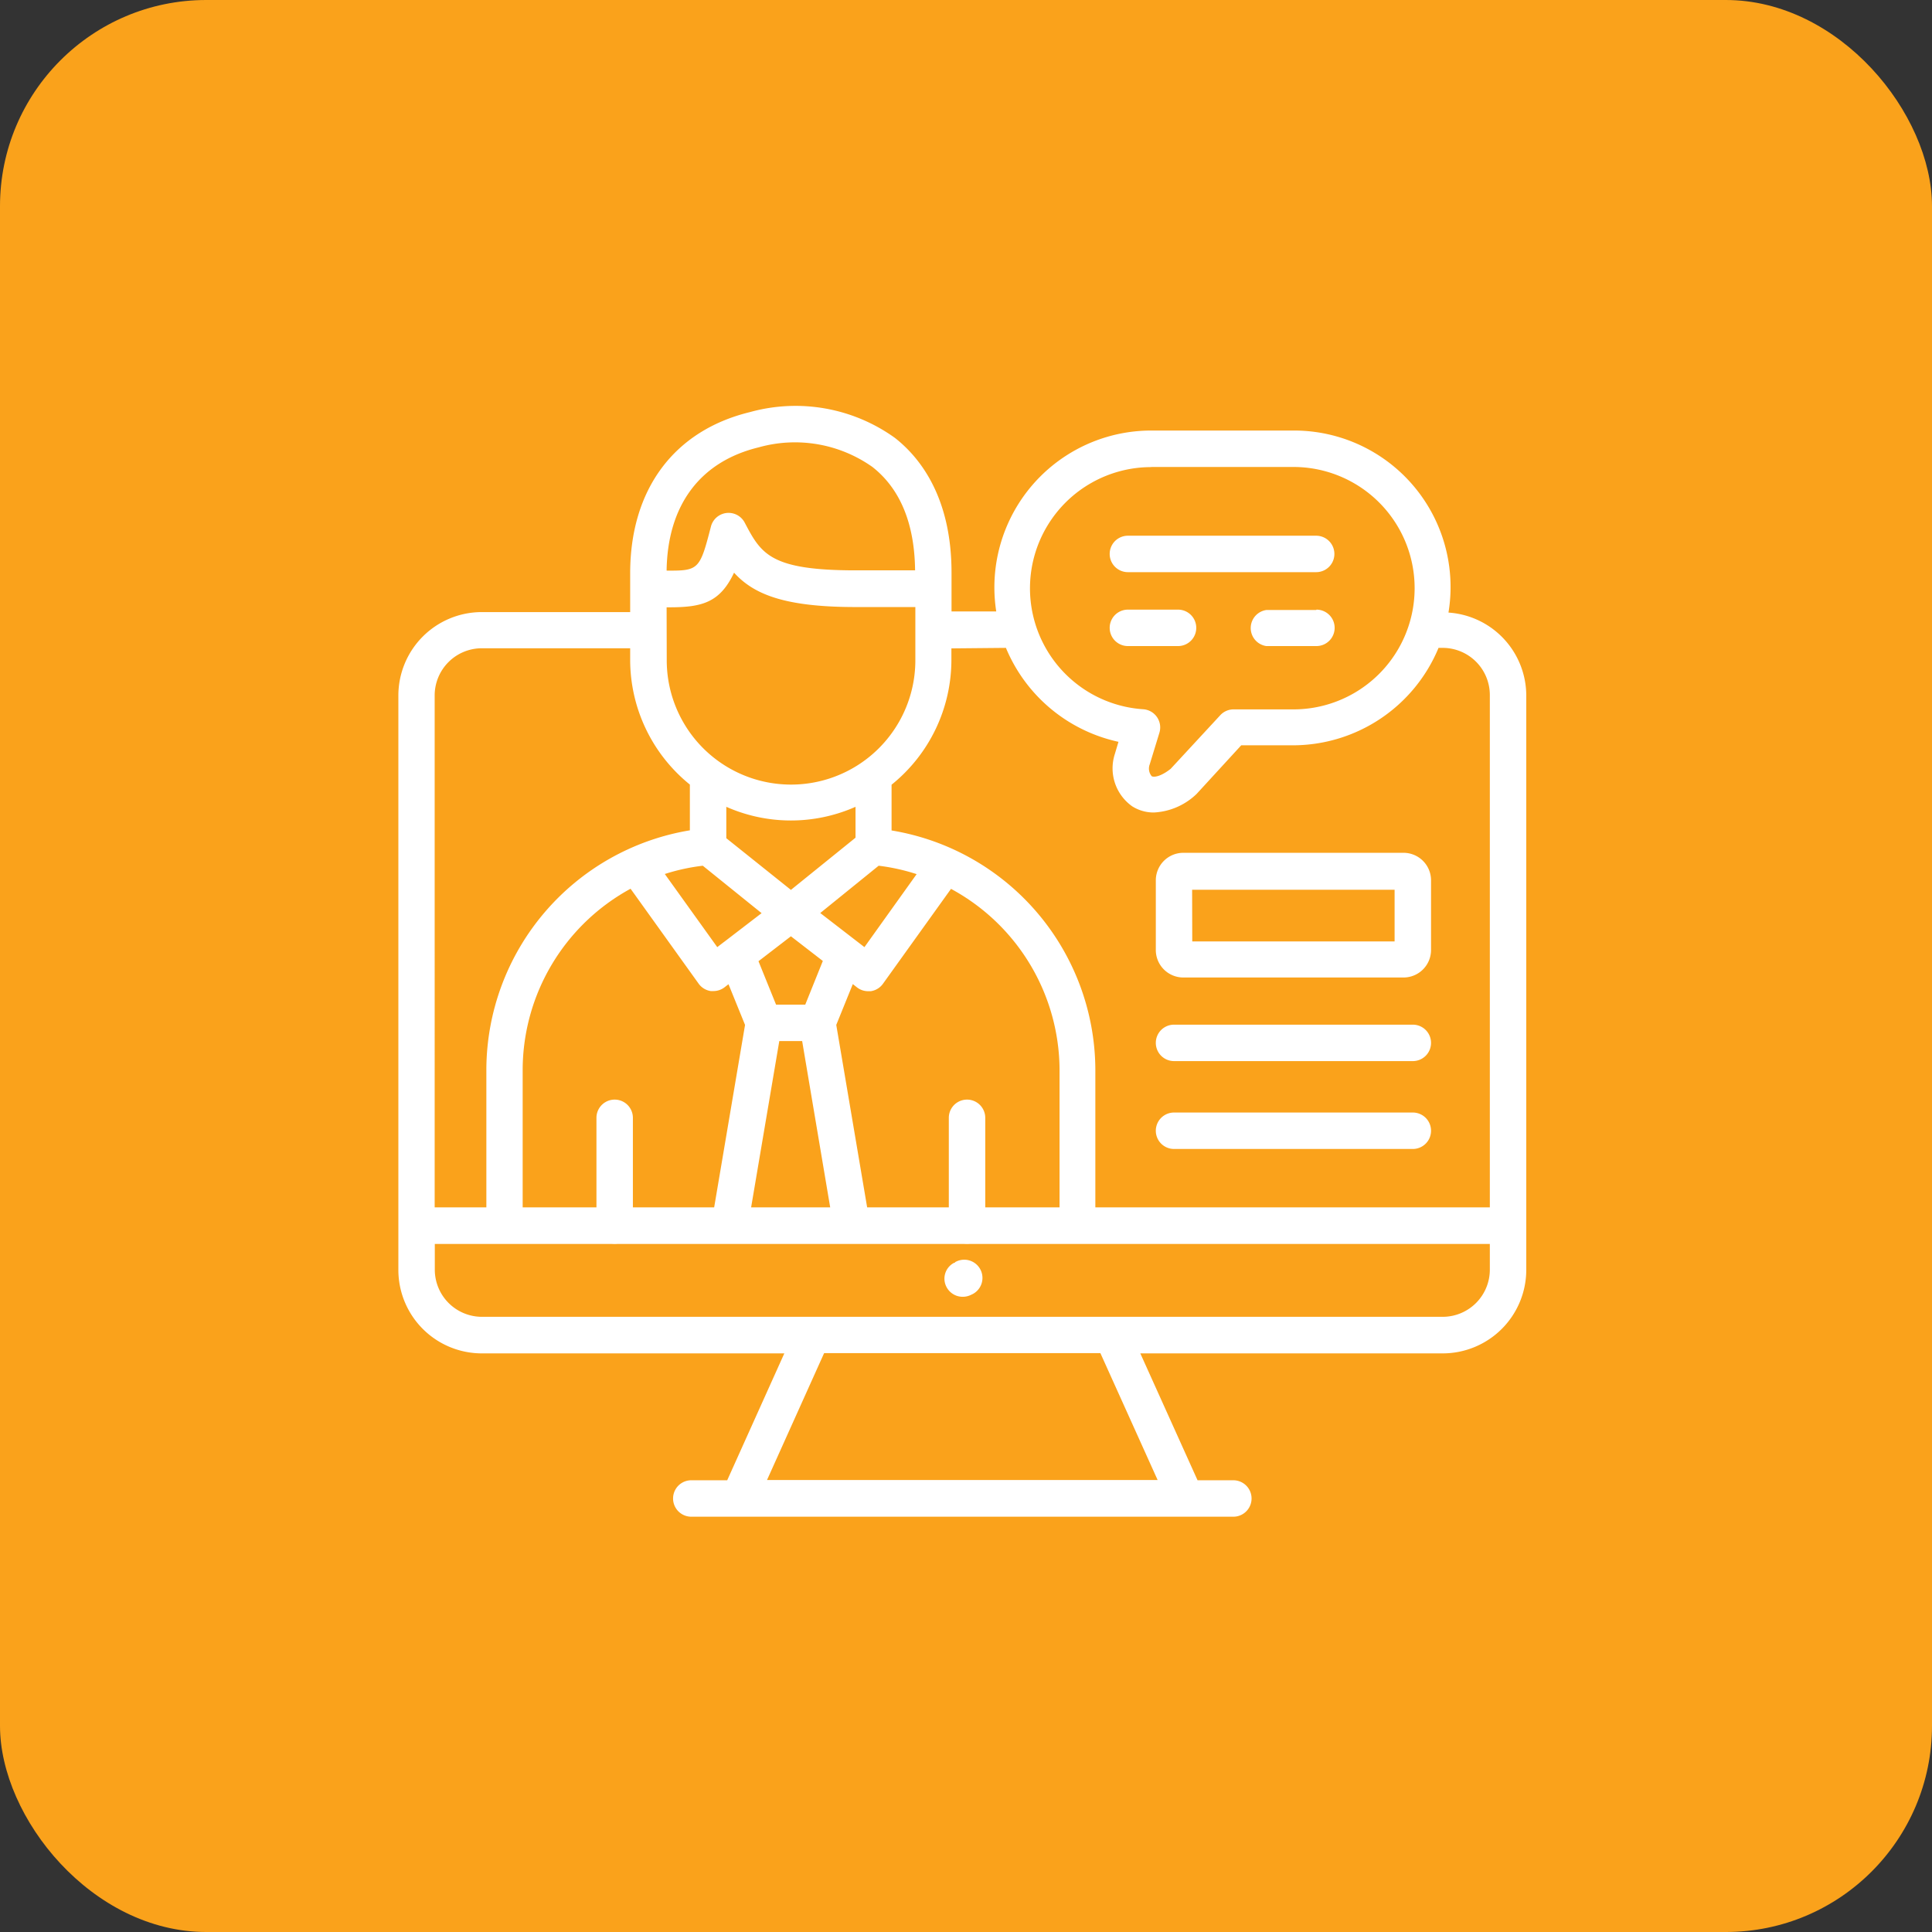 <svg id="Layer_1" data-name="Layer 1" xmlns="http://www.w3.org/2000/svg" viewBox="0 0 149.52 149.52"><rect x="0" y="0" width="149.52" height="149.52" fill="#333333" stroke="none"/><defs><style>.cls-1{fill:#faa21b;}.cls-2{fill:#fff;}</style></defs><title>workshop</title><rect class="cls-1" width="149.52" height="149.52" rx="15.96" ry="15.96"/><g id="webinar"><path class="cls-2" d="M74.84,96.25a1.41,1.41,0,0,1-1.41-1.41V86.51a1.41,1.41,0,0,1,2.82,0v8.33A1.41,1.41,0,0,1,74.84,96.25Z"/><path class="cls-2" d="M47.57,96.25a1.41,1.41,0,0,1-1.41-1.41V86.51a1.41,1.41,0,1,1,2.82,0v8.33A1.41,1.41,0,0,1,47.57,96.25Z"/><path class="cls-2" d="M91.57,75.65h17.06a2.13,2.13,0,0,0,2.12-2.13V68.17A2.13,2.13,0,0,0,108.63,66H91.57a2.13,2.13,0,0,0-2.12,2.13v5.35A2.13,2.13,0,0,0,91.57,75.65Zm.69-6.79h15.67v4H92.27Z"/><path class="cls-2" d="M90.86,82.12h18.48a1.41,1.41,0,0,0,0-2.82H90.86a1.41,1.41,0,1,0,0,2.82Z"/><path class="cls-2" d="M90.86,88.92h18.48a1.41,1.41,0,0,0,0-2.82H90.86a1.41,1.41,0,0,0,0,2.82Z"/><path class="cls-2" d="M112.1,47.4a12.11,12.11,0,0,0-12-14.08h-11a12.14,12.14,0,0,0-12,14H73.64v-3c0-5.77-2.38-8.86-4.38-10.43a13.18,13.18,0,0,0-11.21-2c-5.9,1.43-9.28,6-9.28,12.48v3H37.29a6.46,6.46,0,0,0-6.46,6.46V98.28a6.46,6.46,0,0,0,6.46,6.46H60.7l-4.42,9.82H53.5a1.41,1.41,0,0,0,0,2.82H95.45a1.41,1.41,0,0,0,0-2.82H92.68l-4.43-9.82h23.41a6.47,6.47,0,0,0,6.46-6.46V53.82a6.45,6.45,0,0,0-6-6.41Zm-23-11.26h11a9.38,9.38,0,0,1,0,18.76H95.43a1.4,1.4,0,0,0-1,.46L90.6,59.5c-.77.61-1.31.67-1.47.57a.92.92,0,0,1-.15-.92l.75-2.45a1.41,1.41,0,0,0-1.25-1.81,9.38,9.38,0,0,1,.62-18.74Zm-11.25,14a12.25,12.25,0,0,0,8.71,7.27l-.28.94a3.6,3.6,0,0,0,1.34,4.05,3.09,3.09,0,0,0,1.68.48,5.13,5.13,0,0,0,3.16-1.3l.15-.14,3.45-3.76h4a12.21,12.21,0,0,0,11.27-7.54h.32a3.65,3.65,0,0,1,3.65,3.64V93.44H84.77V82.72A18.83,18.83,0,0,0,69,64.27V60.73a12.41,12.41,0,0,0,4.63-9.66v-.89ZM56.06,72.88l-.07.05-.48.37-4.06-5.66A15.55,15.55,0,0,1,54.39,67l4.55,3.67Zm1.6,6.44L55.27,93.44H40.45V82.72a16,16,0,0,1,8.35-13.94l5.27,7.35a1.41,1.41,0,0,0,.94.57l.2,0a1.41,1.41,0,0,0,.86-.29l.31-.24Zm3.55-10.45-5-4V62.44a12.34,12.34,0,0,0,10,0v2.39Zm0,3.59,2.47,1.91-1.36,3.38H60.06l-1.36-3.36Zm-.9,8.11h1.77l2.17,12.87H58.13Zm3.17-9.91L68,67a15.56,15.56,0,0,1,2.94.65L66.9,73.3ZM66,76.16l.33.26a1.4,1.4,0,0,0,.86.29l.2,0a1.41,1.41,0,0,0,.94-.57l5.27-7.35A16,16,0,0,1,82,82.72V93.44H67.11L64.72,79.32ZM58.72,34.62a10.38,10.38,0,0,1,8.8,1.52c2.15,1.69,3.26,4.38,3.3,8H66.21c-6.63,0-7.31-1.29-8.58-3.7a1.41,1.41,0,0,0-2.61.31c-.86,3.33-.94,3.43-3.43,3.41C51.66,39.1,54.18,35.72,58.72,34.62ZM51.59,47h.22c2.53,0,3.91-.37,5-2.68,1.53,1.69,3.94,2.66,9.41,2.66h4.62v4.12a9.62,9.62,0,0,1-19.24,0ZM37.29,50.17H48.77v.89a12.41,12.41,0,0,0,4.62,9.66v3.54A18.83,18.83,0,0,0,37.64,82.72V93.44h-4V53.82A3.65,3.65,0,0,1,37.29,50.17Zm52.3,64.37H59.36l4.42-9.82H85.16Zm22.07-12.63H37.29a3.65,3.65,0,0,1-3.64-3.64v-2H115.3v2a3.65,3.65,0,0,1-3.65,3.64Z"/><path class="cls-2" d="M73.91,97.73l-.07,0a1.38,1.38,0,0,0-.59,1.87,1.41,1.41,0,0,0,1.27.76,1.45,1.45,0,0,0,.65-.16,1.41,1.41,0,1,0-1.27-2.51Z"/><path class="cls-2" d="M87.29,44.28h14.57a1.41,1.41,0,0,0,0-2.82H87.29a1.41,1.41,0,0,0,0,2.82Z"/><path class="cls-2" d="M87.29,50h3.88a1.41,1.41,0,0,0,0-2.82H87.29a1.41,1.41,0,0,0,0,2.82Z"/><path class="cls-2" d="M101.87,47.21H98A1.41,1.41,0,0,0,98,50h3.88a1.41,1.41,0,0,0,0-2.82Z"/></g></svg>